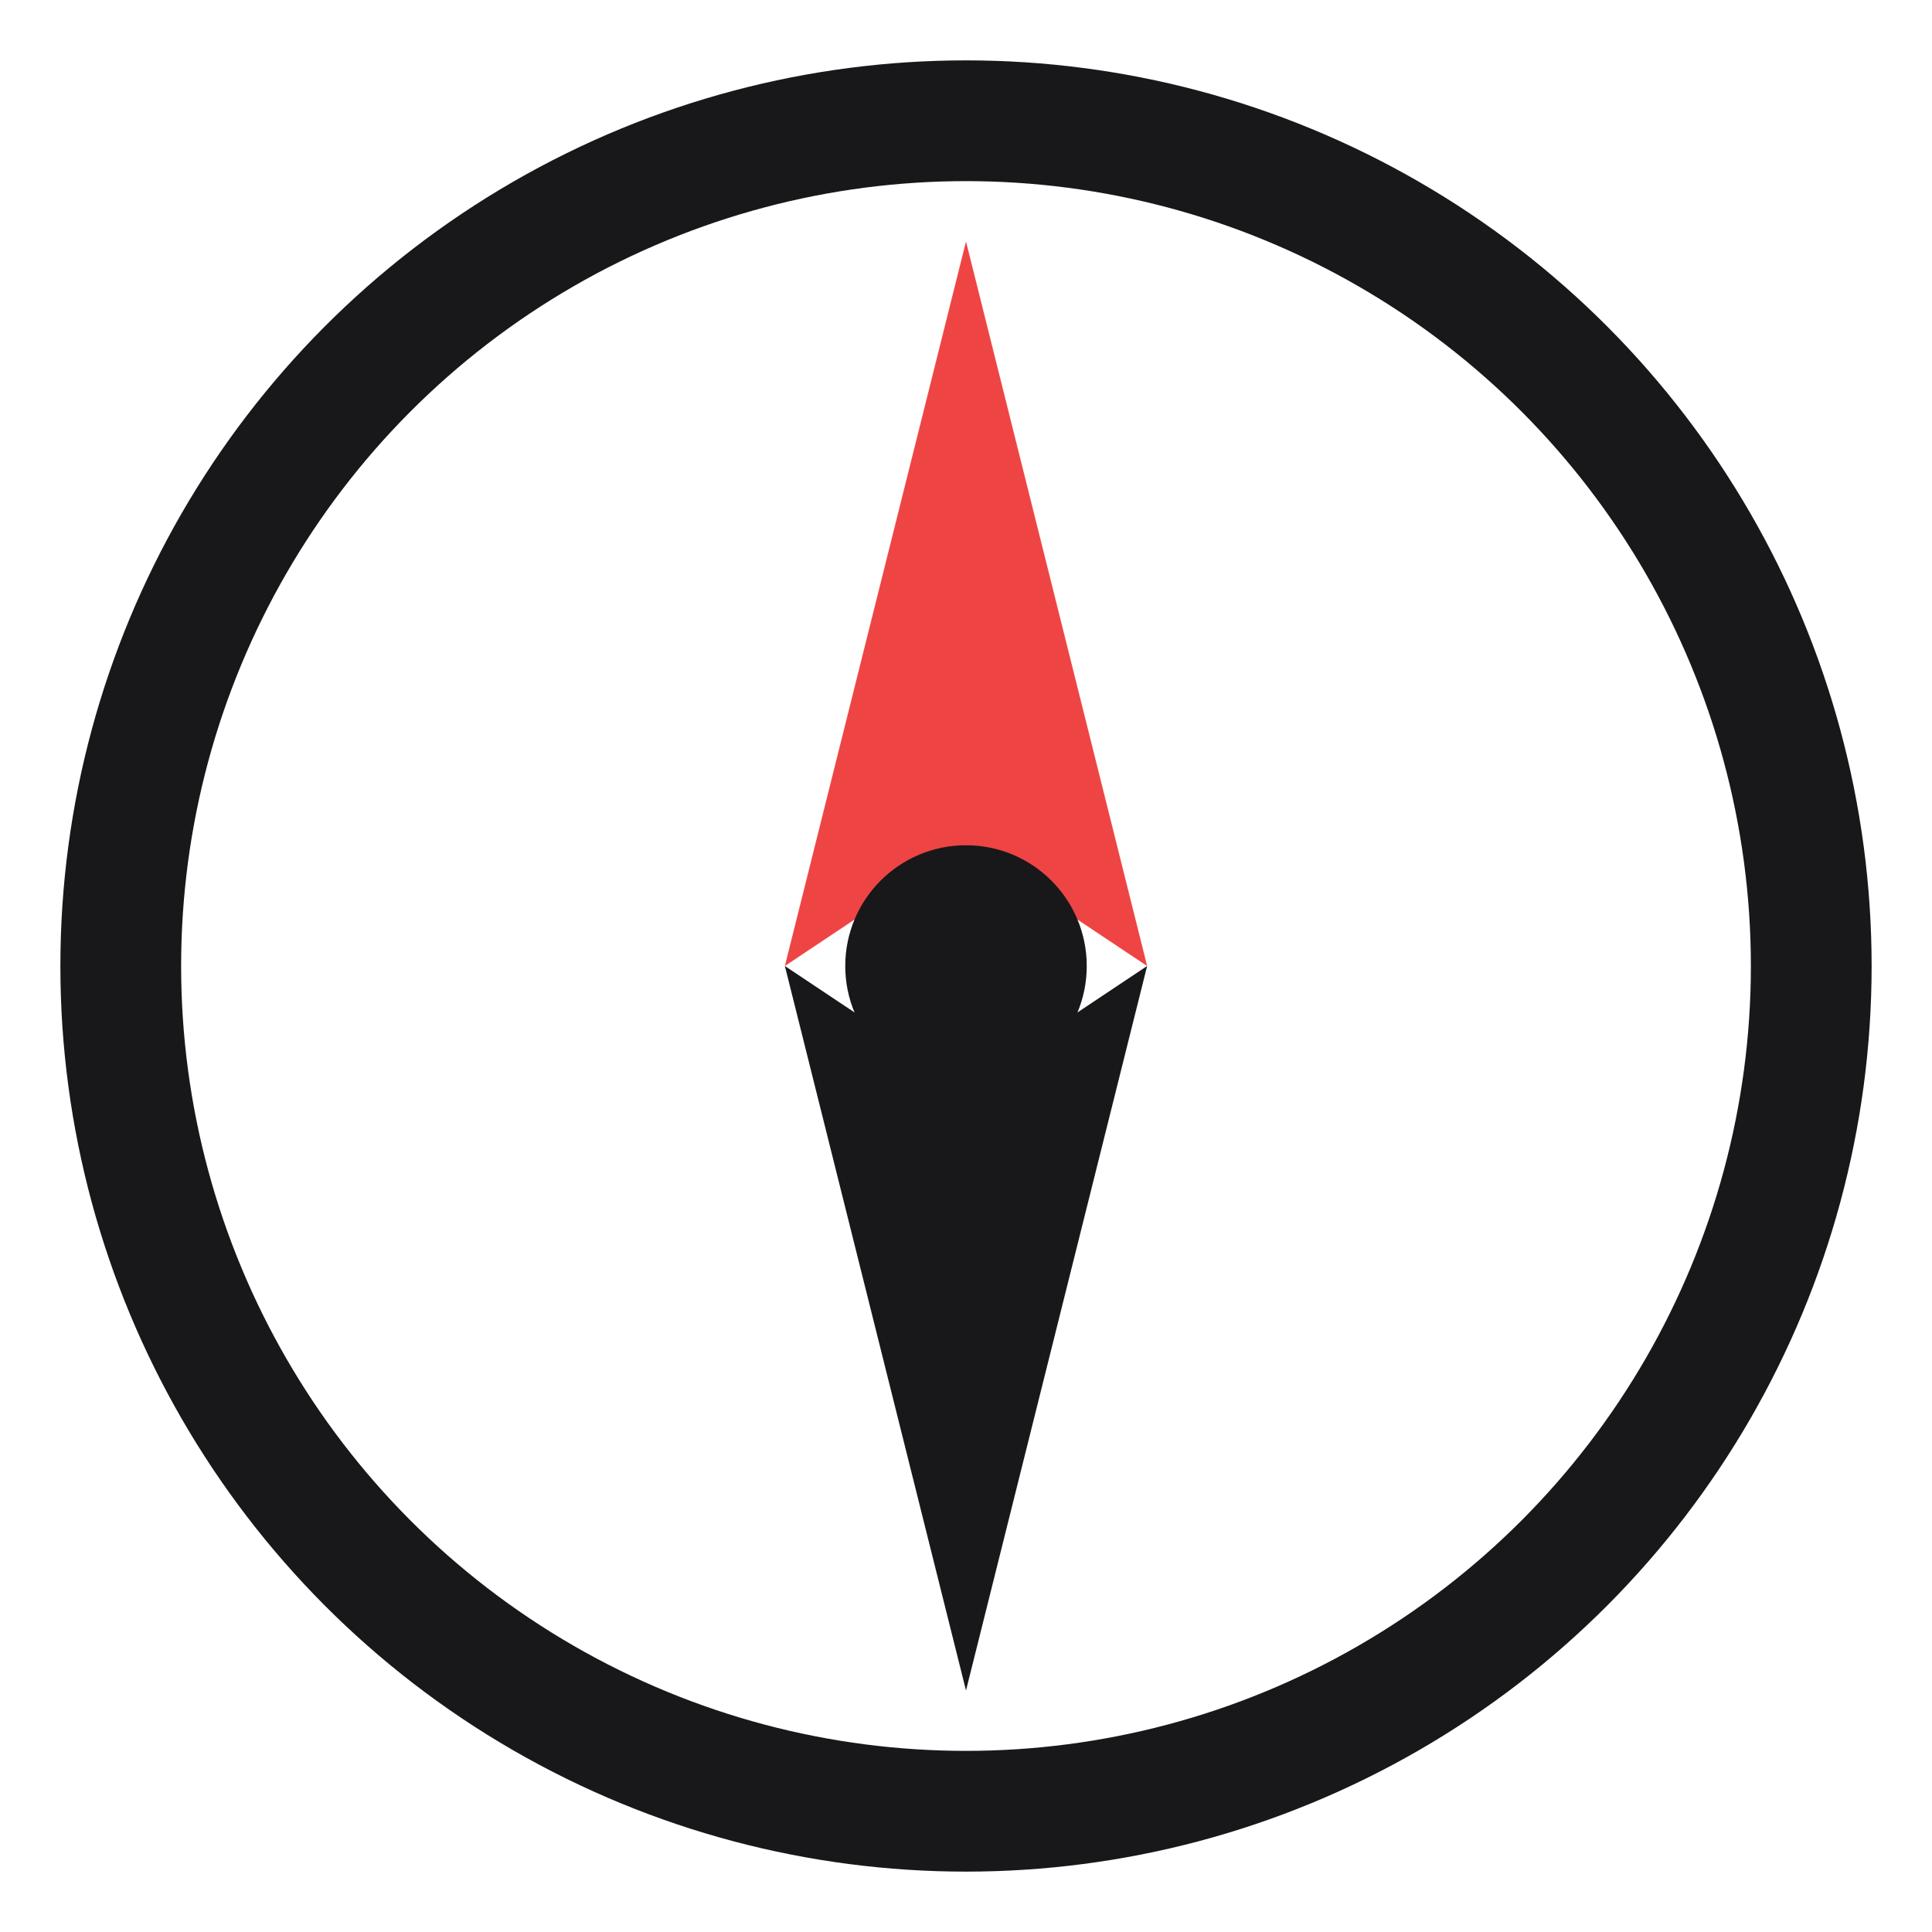 <svg xmlns="http://www.w3.org/2000/svg" viewBox="0 0 32 32">
  <circle cx="16" cy="16" r="14" fill="none" stroke="#18181b" stroke-width="2"/>
  <polygon points="16,4 19,16 16,14 13,16" fill="#ef4444"/>
  <polygon points="16,28 13,16 16,18 19,16" fill="#18181b"/>
  <circle cx="16" cy="16" r="2" fill="#18181b"/>
</svg>
